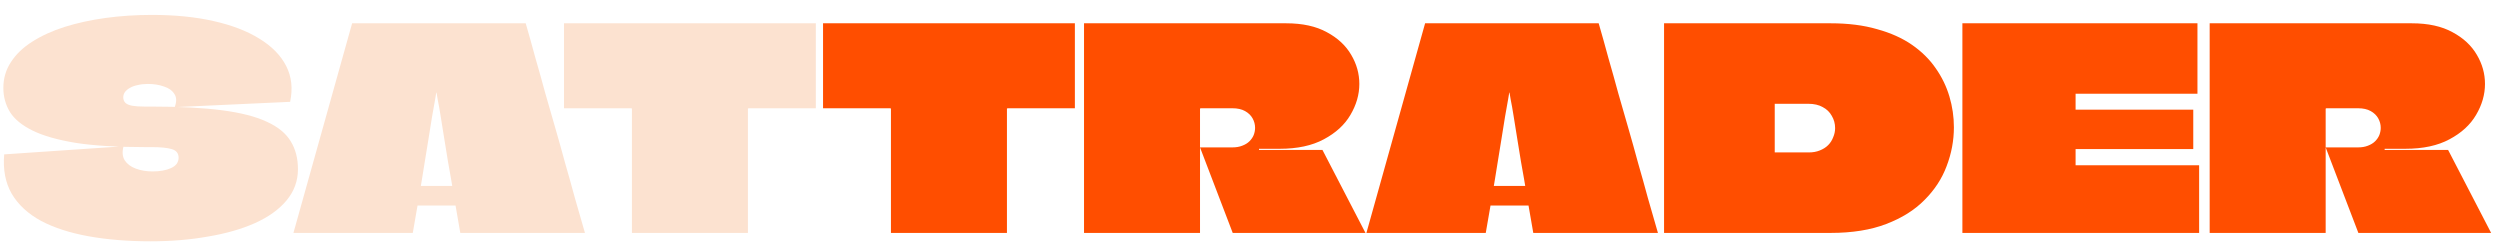 <svg width="161" height="16" viewBox="0 0 161 16" fill="none" xmlns="http://www.w3.org/2000/svg">
<path d="M9.756 6.864C11.556 6.864 13.062 6.942 14.274 7.098C15.486 7.254 16.452 7.5 17.172 7.836C17.892 8.16 18.408 8.58 18.72 9.096C19.032 9.6 19.188 10.2 19.188 10.896C19.188 11.652 18.942 12.324 18.45 12.912C17.97 13.488 17.292 13.974 16.416 14.37C15.552 14.754 14.544 15.042 13.392 15.234C12.252 15.438 11.022 15.54 9.702 15.54C8.238 15.54 6.906 15.432 5.706 15.216C4.506 15 3.486 14.67 2.646 14.226C1.806 13.77 1.176 13.188 0.756 12.48C0.348 11.772 0.186 10.926 0.27 9.942L7.956 9.42C7.86 9.78 7.884 10.08 8.028 10.32C8.184 10.56 8.424 10.74 8.748 10.86C9.072 10.98 9.432 11.04 9.828 11.04C10.068 11.04 10.284 11.022 10.476 10.986C10.68 10.95 10.86 10.896 11.016 10.824C11.172 10.752 11.292 10.662 11.376 10.554C11.46 10.434 11.502 10.302 11.502 10.158C11.502 9.87 11.352 9.684 11.052 9.6C10.764 9.516 10.338 9.474 9.774 9.474C9.75 9.474 9.72 9.474 9.684 9.474C9.66 9.474 9.63 9.474 9.594 9.474C9.57 9.474 9.54 9.474 9.504 9.474C9.468 9.474 9.432 9.474 9.396 9.474C9.372 9.474 9.348 9.474 9.324 9.474C7.548 9.474 6.072 9.384 4.896 9.204C3.72 9.012 2.79 8.748 2.106 8.412C1.422 8.076 0.936 7.68 0.648 7.224C0.36 6.756 0.216 6.234 0.216 5.658C0.216 5.046 0.378 4.494 0.702 4.002C1.026 3.498 1.482 3.06 2.07 2.688C2.67 2.304 3.366 1.986 4.158 1.734C4.962 1.482 5.838 1.29 6.786 1.158C7.746 1.026 8.748 0.96 9.792 0.96C11.268 0.96 12.588 1.092 13.752 1.356C14.928 1.62 15.912 1.998 16.704 2.49C17.508 2.982 18.084 3.57 18.432 4.254C18.78 4.938 18.864 5.706 18.684 6.558L11.25 6.9C11.382 6.552 11.376 6.27 11.232 6.054C11.088 5.826 10.86 5.664 10.548 5.568C10.248 5.46 9.906 5.406 9.522 5.406C9.282 5.406 9.066 5.43 8.874 5.478C8.682 5.514 8.514 5.574 8.37 5.658C8.238 5.73 8.13 5.82 8.046 5.928C7.974 6.036 7.938 6.15 7.938 6.27C7.938 6.414 7.986 6.534 8.082 6.63C8.178 6.714 8.322 6.774 8.514 6.81C8.718 6.846 8.982 6.864 9.306 6.864C9.33 6.864 9.354 6.864 9.378 6.864C9.414 6.864 9.444 6.864 9.468 6.864C9.504 6.864 9.534 6.864 9.558 6.864C9.594 6.864 9.624 6.864 9.648 6.864C9.684 6.864 9.72 6.864 9.756 6.864ZM33.855 1.5C34.071 2.244 34.281 2.994 34.485 3.75C34.701 4.494 34.911 5.244 35.115 6C35.331 6.744 35.547 7.494 35.763 8.25C35.979 8.994 36.189 9.744 36.393 10.5C36.609 11.244 36.819 11.994 37.023 12.75C37.239 13.494 37.455 14.244 37.671 15H29.643L29.337 13.236C29.289 13.236 29.247 13.236 29.211 13.236C29.175 13.236 29.133 13.236 29.085 13.236H27.105C27.069 13.236 27.033 13.236 26.997 13.236C26.961 13.236 26.925 13.236 26.889 13.236L26.583 15H18.897C19.113 14.244 19.323 13.494 19.527 12.75C19.743 11.994 19.953 11.244 20.157 10.5C20.373 9.744 20.583 8.994 20.787 8.25C21.003 7.494 21.213 6.744 21.417 6C21.633 5.244 21.843 4.494 22.047 3.75C22.263 2.994 22.473 2.244 22.677 1.5H33.855ZM27.105 11.958C27.105 11.97 27.105 11.976 27.105 11.976C27.105 11.976 27.111 11.976 27.123 11.976H29.103C29.115 11.976 29.121 11.976 29.121 11.976C29.121 11.964 29.121 11.958 29.121 11.958C29.121 11.958 29.097 11.814 29.049 11.526C29.001 11.226 28.935 10.854 28.851 10.41C28.779 9.954 28.701 9.474 28.617 8.97C28.533 8.454 28.455 7.968 28.383 7.512C28.311 7.056 28.245 6.684 28.185 6.396C28.137 6.108 28.113 5.964 28.113 5.964C28.113 5.964 28.107 5.964 28.095 5.964C28.095 5.964 28.071 6.108 28.023 6.396C27.975 6.684 27.909 7.056 27.825 7.512C27.753 7.968 27.675 8.454 27.591 8.97C27.507 9.474 27.429 9.954 27.357 10.41C27.285 10.854 27.225 11.226 27.177 11.526C27.129 11.814 27.105 11.958 27.105 11.958ZM52.54 1.5V6.972H48.202C48.202 6.972 48.196 6.978 48.184 6.99C48.184 6.99 48.178 6.99 48.166 6.99C48.166 6.99 48.166 6.996 48.166 7.008C48.166 7.536 48.166 8.07 48.166 8.61C48.166 9.138 48.166 9.672 48.166 10.212C48.166 10.74 48.166 11.274 48.166 11.814C48.166 12.342 48.166 12.876 48.166 13.416C48.166 13.944 48.166 14.472 48.166 15H40.696C40.696 14.112 40.696 13.224 40.696 12.336C40.696 11.448 40.696 10.56 40.696 9.672C40.696 8.784 40.696 7.896 40.696 7.008C40.696 6.996 40.69 6.99 40.678 6.99C40.678 6.978 40.672 6.972 40.66 6.972H36.322V1.5H52.54Z" fill="#FCE2D0"/>
<path d="M69.222 1.5V6.972H64.883C64.883 6.972 64.877 6.978 64.865 6.99C64.865 6.99 64.859 6.99 64.847 6.99C64.847 6.99 64.847 6.996 64.847 7.008C64.847 7.536 64.847 8.07 64.847 8.61C64.847 9.138 64.847 9.672 64.847 10.212C64.847 10.74 64.847 11.274 64.847 11.814C64.847 12.342 64.847 12.876 64.847 13.416C64.847 13.944 64.847 14.472 64.847 15H57.377C57.377 14.112 57.377 13.224 57.377 12.336C57.377 11.448 57.377 10.56 57.377 9.672C57.377 8.784 57.377 7.896 57.377 7.008C57.377 6.996 57.371 6.99 57.359 6.99C57.359 6.978 57.353 6.972 57.342 6.972H53.004V1.5H69.222ZM69.811 1.5H82.825C83.881 1.5 84.757 1.692 85.453 2.076C86.149 2.448 86.671 2.934 87.019 3.534C87.367 4.122 87.541 4.746 87.541 5.406C87.541 6.09 87.349 6.756 86.965 7.404C86.593 8.04 86.023 8.562 85.255 8.97C84.499 9.378 83.551 9.582 82.411 9.582C82.363 9.582 82.243 9.582 82.051 9.582C81.859 9.582 81.661 9.582 81.457 9.582C81.265 9.582 81.139 9.582 81.079 9.582C81.079 9.582 81.079 9.588 81.079 9.6C81.079 9.612 81.079 9.618 81.079 9.618C81.079 9.618 81.079 9.624 81.079 9.636C81.079 9.636 81.079 9.642 81.079 9.654H85.165L87.937 15H79.387C79.159 14.388 78.925 13.776 78.685 13.164C78.457 12.552 78.223 11.94 77.983 11.328C77.755 10.716 77.521 10.104 77.281 9.492H79.369C79.609 9.492 79.819 9.456 79.999 9.384C80.191 9.312 80.347 9.216 80.467 9.096C80.587 8.976 80.677 8.844 80.737 8.7C80.797 8.544 80.827 8.388 80.827 8.232C80.827 8.016 80.773 7.812 80.665 7.62C80.557 7.428 80.395 7.272 80.179 7.152C79.963 7.032 79.693 6.972 79.369 6.972H77.317C77.317 6.972 77.311 6.978 77.299 6.99C77.299 6.99 77.293 6.99 77.281 6.99C77.281 6.99 77.281 6.996 77.281 7.008C77.281 7.788 77.281 8.364 77.281 8.736C77.281 9.096 77.281 9.324 77.281 9.42C77.281 9.504 77.281 9.534 77.281 9.51C77.281 9.51 77.281 9.576 77.281 9.708C77.281 9.828 77.281 9.996 77.281 10.212C77.281 10.428 77.281 10.674 77.281 10.95C77.281 11.346 77.281 11.784 77.281 12.264C77.281 12.744 77.281 13.224 77.281 13.704C77.281 14.172 77.281 14.604 77.281 15H69.811C69.811 14.232 69.811 13.464 69.811 12.696C69.811 11.916 69.811 11.142 69.811 10.374C69.811 9.606 69.811 8.838 69.811 8.07C69.811 7.29 69.811 6.516 69.811 5.748C69.811 5.04 69.811 4.332 69.811 3.624C69.811 2.916 69.811 2.208 69.811 1.5ZM102.955 1.5C103.171 2.244 103.381 2.994 103.585 3.75C103.801 4.494 104.011 5.244 104.215 6C104.431 6.744 104.647 7.494 104.863 8.25C105.079 8.994 105.289 9.744 105.493 10.5C105.709 11.244 105.919 11.994 106.123 12.75C106.339 13.494 106.555 14.244 106.771 15H98.743L98.437 13.236C98.389 13.236 98.347 13.236 98.311 13.236C98.275 13.236 98.233 13.236 98.185 13.236H96.205C96.169 13.236 96.133 13.236 96.097 13.236C96.061 13.236 96.025 13.236 95.989 13.236L95.683 15H87.997C88.213 14.244 88.423 13.494 88.627 12.75C88.843 11.994 89.053 11.244 89.257 10.5C89.473 9.744 89.683 8.994 89.887 8.25C90.103 7.494 90.313 6.744 90.517 6C90.733 5.244 90.943 4.494 91.147 3.75C91.363 2.994 91.573 2.244 91.777 1.5H102.955ZM96.205 11.958C96.205 11.97 96.205 11.976 96.205 11.976C96.205 11.976 96.211 11.976 96.223 11.976H98.203C98.215 11.976 98.221 11.976 98.221 11.976C98.221 11.964 98.221 11.958 98.221 11.958C98.221 11.958 98.197 11.814 98.149 11.526C98.101 11.226 98.035 10.854 97.951 10.41C97.879 9.954 97.801 9.474 97.717 8.97C97.633 8.454 97.555 7.968 97.483 7.512C97.411 7.056 97.345 6.684 97.285 6.396C97.237 6.108 97.213 5.964 97.213 5.964C97.213 5.964 97.207 5.964 97.195 5.964C97.195 5.964 97.171 6.108 97.123 6.396C97.075 6.684 97.009 7.056 96.925 7.512C96.853 7.968 96.775 8.454 96.691 8.97C96.607 9.474 96.529 9.954 96.457 10.41C96.385 10.854 96.325 11.226 96.277 11.526C96.229 11.814 96.205 11.958 96.205 11.958ZM117.893 1.5C119.021 1.5 120.017 1.626 120.881 1.878C121.757 2.118 122.507 2.454 123.131 2.886C123.755 3.318 124.265 3.822 124.661 4.398C125.057 4.962 125.351 5.568 125.543 6.216C125.735 6.864 125.831 7.524 125.831 8.196C125.831 9.048 125.675 9.882 125.363 10.698C125.063 11.502 124.589 12.228 123.941 12.876C123.305 13.524 122.483 14.04 121.475 14.424C120.479 14.808 119.285 15 117.893 15H107.165C107.165 14.232 107.165 13.47 107.165 12.714C107.165 11.946 107.165 11.184 107.165 10.428C107.165 9.66 107.165 8.898 107.165 8.142C107.165 7.374 107.165 6.606 107.165 5.838C107.165 5.118 107.165 4.398 107.165 3.678C107.165 2.946 107.165 2.22 107.165 1.5H117.893ZM116.453 6.684H114.311C114.311 6.684 114.305 6.684 114.293 6.684C114.293 6.684 114.293 6.69 114.293 6.702C114.293 6.702 114.293 6.708 114.293 6.72V9.78C114.293 9.792 114.293 9.804 114.293 9.816C114.305 9.816 114.311 9.816 114.311 9.816H116.489C116.753 9.816 116.987 9.774 117.191 9.69C117.407 9.606 117.587 9.492 117.731 9.348C117.875 9.204 117.983 9.036 118.055 8.844C118.139 8.652 118.181 8.454 118.181 8.25C118.181 7.962 118.109 7.698 117.965 7.458C117.833 7.218 117.641 7.032 117.389 6.9C117.137 6.756 116.825 6.684 116.453 6.684ZM141.516 6.036H133.686C133.674 6.036 133.668 6.036 133.668 6.036V7.026C133.668 7.038 133.668 7.05 133.668 7.062C133.68 7.062 133.686 7.062 133.686 7.062H141.246V9.6H133.686C133.686 9.6 133.68 9.6 133.668 9.6C133.668 9.6 133.668 9.606 133.668 9.618C133.668 9.618 133.668 9.624 133.668 9.636V10.644C133.68 10.644 133.686 10.644 133.686 10.644H141.624V15H126.378C126.378 14.292 126.378 13.584 126.378 12.876C126.378 12.156 126.378 11.442 126.378 10.734C126.378 10.026 126.378 9.318 126.378 8.61C126.378 7.89 126.378 7.176 126.378 6.468C126.378 5.748 126.378 5.034 126.378 4.326C126.378 3.858 126.378 3.39 126.378 2.922C126.378 2.442 126.378 1.968 126.378 1.5H141.516V6.036ZM142.303 1.5H155.317C156.373 1.5 157.249 1.692 157.945 2.076C158.641 2.448 159.163 2.934 159.511 3.534C159.859 4.122 160.033 4.746 160.033 5.406C160.033 6.09 159.841 6.756 159.457 7.404C159.085 8.04 158.515 8.562 157.747 8.97C156.991 9.378 156.043 9.582 154.903 9.582C154.855 9.582 154.735 9.582 154.543 9.582C154.351 9.582 154.153 9.582 153.949 9.582C153.757 9.582 153.631 9.582 153.571 9.582C153.571 9.582 153.571 9.588 153.571 9.6C153.571 9.612 153.571 9.618 153.571 9.618C153.571 9.618 153.571 9.624 153.571 9.636C153.571 9.636 153.571 9.642 153.571 9.654H157.657L160.429 15H151.879C151.651 14.388 151.417 13.776 151.177 13.164C150.949 12.552 150.715 11.94 150.475 11.328C150.247 10.716 150.013 10.104 149.773 9.492H151.861C152.101 9.492 152.311 9.456 152.491 9.384C152.683 9.312 152.839 9.216 152.959 9.096C153.079 8.976 153.169 8.844 153.229 8.7C153.289 8.544 153.319 8.388 153.319 8.232C153.319 8.016 153.265 7.812 153.157 7.62C153.049 7.428 152.887 7.272 152.671 7.152C152.455 7.032 152.185 6.972 151.861 6.972H149.809C149.809 6.972 149.803 6.978 149.791 6.99C149.791 6.99 149.785 6.99 149.773 6.99C149.773 6.99 149.773 6.996 149.773 7.008C149.773 7.788 149.773 8.364 149.773 8.736C149.773 9.096 149.773 9.324 149.773 9.42C149.773 9.504 149.773 9.534 149.773 9.51C149.773 9.51 149.773 9.576 149.773 9.708C149.773 9.828 149.773 9.996 149.773 10.212C149.773 10.428 149.773 10.674 149.773 10.95C149.773 11.346 149.773 11.784 149.773 12.264C149.773 12.744 149.773 13.224 149.773 13.704C149.773 14.172 149.773 14.604 149.773 15H142.303C142.303 14.232 142.303 13.464 142.303 12.696C142.303 11.916 142.303 11.142 142.303 10.374C142.303 9.606 142.303 8.838 142.303 8.07C142.303 7.29 142.303 6.516 142.303 5.748C142.303 5.04 142.303 4.332 142.303 3.624C142.303 2.916 142.303 2.208 142.303 1.5Z" fill="#FF4E00"/>
</svg>
